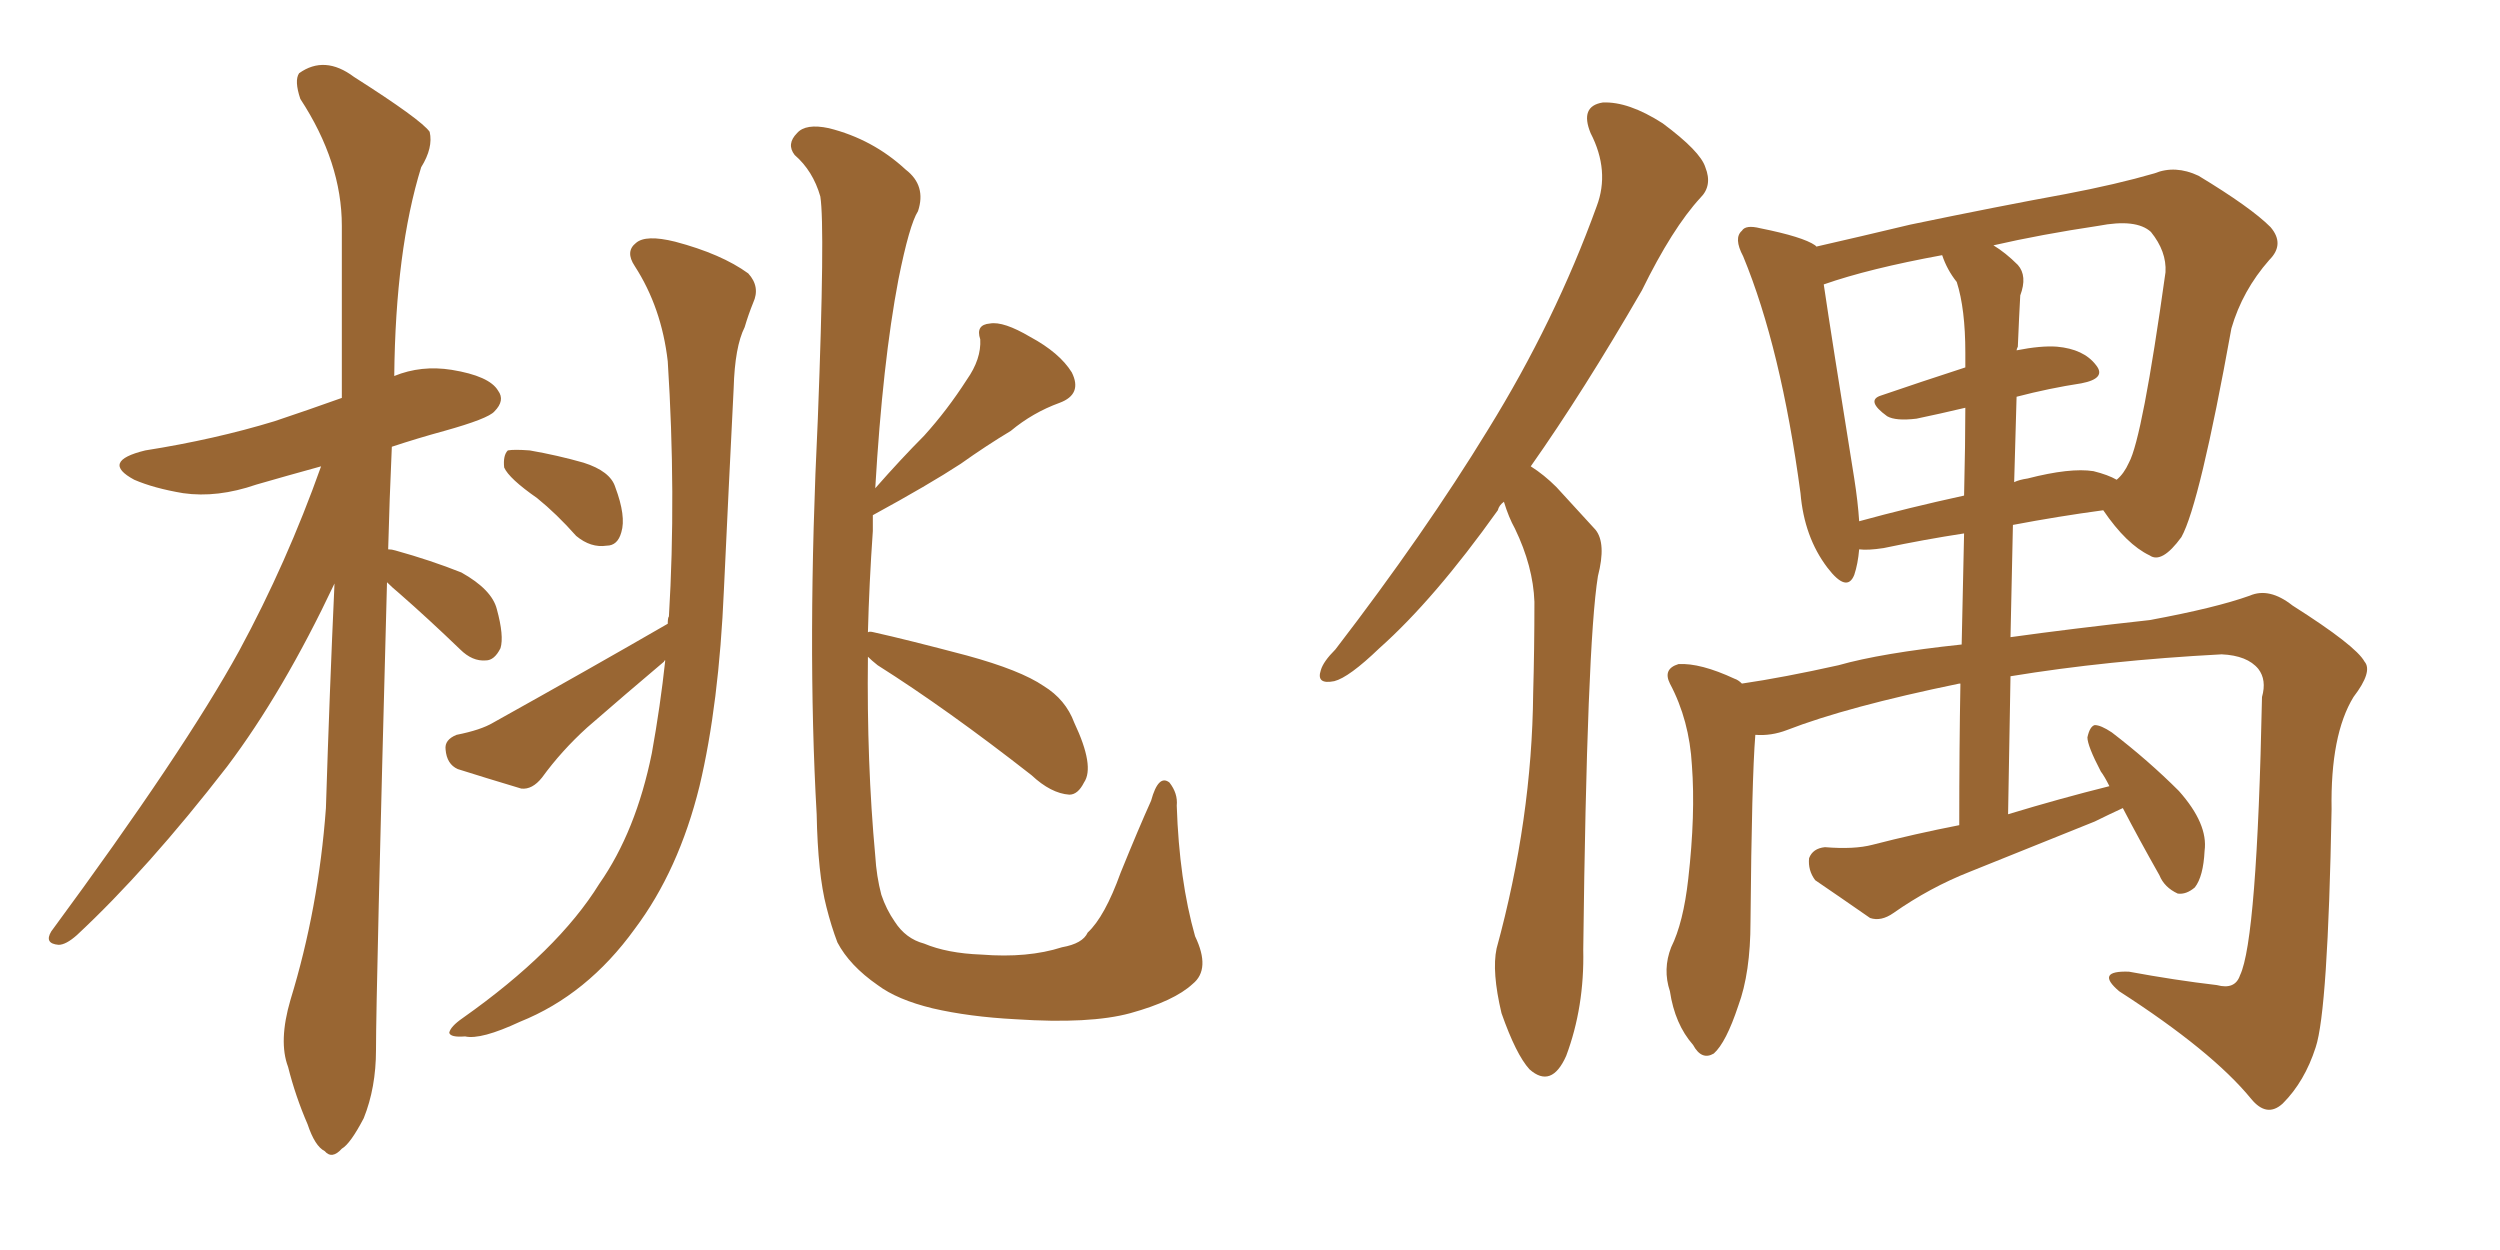 <svg xmlns="http://www.w3.org/2000/svg" xmlns:xlink="http://www.w3.org/1999/xlink" width="300" height="150"><path fill="#996633" padding="10" d="M46.44 69.87L46.44 69.87Q45.12 119.24 45.12 125.98L45.12 125.98Q45.12 130.52 43.65 134.18L43.65 134.18Q42.04 137.26 41.02 137.84L41.02 137.84Q39.84 139.16 38.96 138.13L38.96 138.13Q37.79 137.55 36.91 134.91L36.91 134.91Q35.45 131.54 34.57 128.03L34.57 128.03Q33.40 124.95 34.86 119.97L34.86 119.97Q38.23 108.98 39.11 96.97L39.11 96.97Q39.55 82.91 40.14 70.02L40.14 70.02Q33.98 83.06 27.25 91.99L27.25 91.99Q17.72 104.30 9.23 112.21L9.23 112.21Q7.91 113.38 7.03 113.38L7.03 113.38Q5.27 113.23 6.15 111.77L6.15 111.77Q22.12 90.09 28.71 78.08L28.71 78.08Q34.42 67.53 38.53 55.96L38.53 55.96Q34.28 57.13 30.76 58.15L30.76 58.15Q26.07 59.77 21.97 59.18L21.97 59.18Q18.46 58.59 16.11 57.57L16.11 57.57Q12.01 55.37 17.43 54.05L17.43 54.05Q25.78 52.73 32.96 50.54L32.96 50.54Q36.91 49.22 41.02 47.75L41.02 47.75Q41.02 36.77 41.02 27.10L41.02 27.10Q41.02 19.48 36.04 11.87L36.04 11.87Q35.30 9.67 35.89 8.79L35.89 8.79Q38.96 6.59 42.48 9.23L42.48 9.23Q50.54 14.36 51.56 15.82L51.56 15.82Q52.00 17.72 50.54 20.07L50.54 20.07Q47.46 30.03 47.31 45.12L47.31 45.12Q50.54 43.80 54.20 44.38L54.20 44.38Q58.74 45.12 59.77 46.88L59.77 46.88Q60.64 48.05 59.33 49.37L59.33 49.37Q58.59 50.24 53.32 51.71L53.32 51.71Q50.10 52.59 47.02 53.61L47.02 53.61Q46.73 60.06 46.58 65.92L46.58 65.92Q47.02 65.92 47.46 66.06L47.46 66.06Q51.71 67.24 55.37 68.70L55.37 68.70Q59.03 70.75 59.62 73.10L59.62 73.10Q60.50 76.32 60.06 77.78L60.06 77.78Q59.33 79.25 58.30 79.25L58.30 79.25Q56.69 79.39 55.22 77.93L55.22 77.93Q51.42 74.27 47.90 71.19L47.90 71.19Q47.02 70.46 46.44 69.87ZM64.45 59.77L64.45 59.77Q61.08 57.42 60.50 56.10L60.50 56.10Q60.35 54.64 60.94 54.05L60.94 54.05Q61.67 53.91 63.57 54.05L63.57 54.05Q66.94 54.64 70.02 55.52L70.02 55.52Q73.24 56.54 73.83 58.45L73.83 58.45Q75.15 61.96 74.56 63.87L74.56 63.87Q74.12 65.48 72.80 65.48L72.80 65.48Q70.90 65.77 69.14 64.31L69.14 64.31Q66.80 61.67 64.45 59.77ZM80.13 74.85L80.13 74.85Q80.13 74.12 80.27 73.97L80.27 73.97Q81.15 59.33 80.13 43.36L80.13 43.36Q79.39 36.91 76.17 31.93L76.17 31.93Q75 30.18 76.32 29.15L76.32 29.15Q77.49 28.13 81.01 29.00L81.01 29.00Q86.57 30.47 89.79 32.81L89.79 32.81Q91.26 34.42 90.38 36.33L90.38 36.33Q89.79 37.79 89.36 39.26L89.36 39.26Q88.18 41.60 88.04 46.58L88.04 46.58Q87.45 58.30 86.87 70.75L86.87 70.75Q86.28 84.52 83.94 94.34L83.94 94.34Q81.45 104.44 76.17 111.47L76.17 111.47Q70.46 119.38 62.40 122.61L62.40 122.61Q57.71 124.80 55.81 124.37L55.81 124.37Q54.05 124.51 53.91 123.93L53.91 123.93Q54.05 123.19 55.52 122.17L55.52 122.17Q66.94 114.11 71.92 106.05L71.92 106.05Q76.32 99.76 78.22 90.38L78.22 90.38Q79.25 84.67 79.83 79.25L79.83 79.25Q79.69 79.25 79.69 79.39L79.69 79.39Q75 83.35 70.46 87.30L70.46 87.30Q67.38 90.09 65.04 93.31L65.04 93.31Q63.87 94.78 62.55 94.63L62.55 94.63Q58.15 93.31 54.93 92.29L54.93 92.29Q53.61 91.70 53.47 89.94L53.47 89.94Q53.32 88.77 54.79 88.18L54.79 88.18Q57.71 87.60 59.18 86.72L59.18 86.72Q70.75 80.27 80.13 74.85ZM104.15 78.81L104.15 78.81L104.15 78.81Q104.00 91.55 105.03 102.69L105.03 102.69Q105.18 105.18 105.76 107.37L105.76 107.37Q106.35 109.13 107.37 110.60L107.37 110.60Q108.69 112.65 110.89 113.23L110.89 113.23Q113.67 114.40 117.77 114.55L117.77 114.55Q123.34 114.99 127.44 113.67L127.44 113.67Q129.93 113.23 130.52 111.91L130.52 111.91Q132.57 110.01 134.47 104.74L134.47 104.74Q136.67 99.32 138.13 96.09L138.13 96.09Q139.01 92.87 140.33 93.90L140.33 93.90Q141.36 95.21 141.21 96.68L141.21 96.68Q141.50 105.62 143.41 112.35L143.41 112.35Q145.31 116.31 143.12 118.07L143.12 118.07Q140.92 120.12 135.64 121.58L135.64 121.58Q130.81 122.90 121.88 122.31L121.88 122.31Q116.31 122.02 111.91 121.00L111.91 121.00Q107.67 119.97 105.32 118.21L105.32 118.21Q101.95 115.87 100.49 113.09L100.49 113.09Q99.76 111.18 99.17 108.84L99.17 108.84Q98.14 104.88 98.00 97.71L98.00 97.71Q96.83 77.20 98.14 50.24L98.14 50.24Q99.02 27.25 98.44 23.58L98.44 23.58Q97.56 20.51 95.36 18.60L95.36 18.60Q94.34 17.29 95.65 15.97L95.65 15.97Q96.68 14.79 99.46 15.38L99.46 15.38Q104.74 16.70 108.69 20.36L108.69 20.36Q111.18 22.27 110.16 25.34L110.16 25.34Q109.13 26.95 107.81 33.54L107.81 33.54Q105.91 43.51 105.03 58.59L105.03 58.59Q108.11 55.08 110.89 52.29L110.89 52.29Q113.67 49.22 116.02 45.56L116.02 45.56Q117.77 43.07 117.63 40.72L117.63 40.72Q117.04 38.96 118.80 38.82L118.80 38.82Q120.41 38.53 123.63 40.43L123.63 40.43Q127.15 42.33 128.61 44.68L128.61 44.68Q129.93 47.31 127.15 48.34L127.15 48.34Q123.93 49.51 121.29 51.71L121.29 51.71Q118.36 53.47 115.28 55.66L115.28 55.66Q111.47 58.15 104.74 61.82L104.74 61.82Q104.74 62.70 104.74 63.72L104.74 63.72Q104.30 70.02 104.15 75.88L104.15 75.88Q104.30 75.73 104.88 75.88L104.88 75.88Q108.84 76.76 116.02 78.66L116.02 78.66Q122.46 80.42 125.24 82.32L125.24 82.32Q127.88 83.94 128.91 86.72L128.91 86.72Q131.40 91.99 130.08 93.90L130.08 93.90Q129.35 95.36 128.32 95.36L128.32 95.36Q126.12 95.21 123.78 93.02L123.78 93.02Q113.67 85.11 105.32 79.83L105.32 79.83Q104.59 79.25 104.15 78.81ZM180.47 60.21L180.47 60.21Q179.88 60.64 179.74 61.23L179.74 61.23Q172.12 71.92 165.53 77.78L165.53 77.78Q161.87 81.30 160.11 81.74L160.11 81.74Q157.91 82.18 158.50 80.42L158.50 80.42Q158.79 79.39 160.25 77.93L160.25 77.93Q170.95 64.01 178.56 51.56L178.56 51.56Q186.62 38.53 191.60 24.76L191.60 24.76Q193.21 20.51 190.87 15.97L190.87 15.97Q189.55 12.74 192.33 12.30L192.33 12.30Q195.41 12.16 199.51 14.79L199.51 14.79Q204.05 18.16 204.64 20.07L204.64 20.07Q205.52 22.27 204.05 23.73L204.05 23.73Q200.68 27.39 197.02 34.86L197.02 34.86Q189.99 47.02 183.69 55.96L183.69 55.96Q185.30 56.98 186.77 58.45L186.77 58.45Q188.67 60.50 191.46 63.57L191.46 63.57Q192.77 65.19 191.75 69.14L191.75 69.14Q190.43 77.34 189.99 113.96L189.99 113.96Q190.14 120.85 187.94 126.71L187.94 126.71Q186.18 130.66 183.54 128.32L183.54 128.32Q181.93 126.56 180.18 121.58L180.18 121.58Q179.00 116.60 179.59 113.82L179.59 113.82Q183.84 98.29 183.98 83.20L183.98 83.20Q184.13 77.93 184.13 72.22L184.13 72.22Q183.98 67.97 181.79 63.43L181.79 63.43Q181.05 62.11 180.47 60.21ZM254.74 96.97L254.74 96.97Q253.13 97.71 251.37 98.58L251.37 98.58Q244.04 101.51 236.43 104.59L236.43 104.59Q231.59 106.49 227.20 109.57L227.20 109.57Q225.73 110.60 224.41 110.16L224.41 110.16Q220.61 107.52 217.82 105.62L217.82 105.62Q216.94 104.44 217.09 102.98L217.09 102.98Q217.53 101.81 218.99 101.66L218.99 101.66Q222.51 101.95 224.71 101.37L224.71 101.37Q229.83 100.05 235.11 99.02L235.11 99.02Q235.11 89.65 235.25 82.03L235.25 82.03Q235.11 82.03 235.11 82.03L235.11 82.03Q221.63 84.81 214.45 87.60L214.45 87.60Q212.55 88.33 210.64 88.18L210.64 88.18Q210.21 93.46 210.06 110.60L210.06 110.60Q210.06 116.75 208.59 120.70L208.59 120.70Q207.13 125.10 205.66 126.42L205.66 126.42Q204.20 127.29 203.17 125.39L203.17 125.39Q200.98 122.90 200.39 118.95L200.39 118.95Q199.51 116.31 200.54 113.67L200.54 113.67Q202.00 110.74 202.59 105.47L202.59 105.47Q203.47 97.71 203.03 91.85L203.03 91.85Q202.73 86.43 200.39 82.03L200.39 82.03Q199.51 80.27 201.42 79.69L201.42 79.69Q204.05 79.54 208.15 81.45L208.15 81.45Q208.59 81.59 209.03 82.03L209.03 82.03Q214.01 81.30 220.61 79.83L220.61 79.83Q225.73 78.37 235.40 77.34L235.40 77.34Q235.55 69.87 235.69 64.01L235.69 64.01Q230.86 64.75 226.03 65.77L226.03 65.77Q224.12 66.06 223.10 65.92L223.10 65.92Q222.95 67.68 222.51 68.99L222.51 68.99Q221.63 71.19 219.29 68.12L219.29 68.12Q216.50 64.45 216.06 59.18L216.06 59.18Q213.72 41.75 209.18 30.76L209.18 30.76Q208.01 28.56 209.03 27.69L209.03 27.69Q209.47 26.95 211.23 27.39L211.23 27.39Q216.36 28.42 217.82 29.44L217.82 29.44Q217.82 29.44 217.97 29.59L217.97 29.59Q223.10 28.42 229.25 26.95L229.25 26.95Q239.79 24.76 247.85 23.29L247.85 23.29Q254.00 22.12 258.54 20.80L258.54 20.80Q261.04 19.78 263.82 21.09L263.82 21.09Q270.12 24.90 272.46 27.25L272.46 27.25Q274.22 29.30 272.31 31.20L272.31 31.20Q269.09 34.86 267.77 39.40L267.77 39.40L267.77 39.40Q263.96 60.50 261.77 64.45L261.77 64.45Q259.42 67.68 257.96 66.65L257.96 66.65Q255.18 65.33 252.39 61.23L252.39 61.23Q246.97 61.96 241.55 62.99L241.55 62.99Q241.41 69.43 241.26 76.46L241.26 76.46Q248.58 75.44 257.96 74.41L257.96 74.41Q265.87 72.95 269.97 71.48L269.97 71.48Q272.31 70.46 275.10 72.66L275.10 72.66Q282.71 77.49 283.74 79.39L283.74 79.39Q284.77 80.57 282.42 83.64L282.42 83.64Q279.64 88.18 279.79 97.12L279.79 97.12Q279.35 121.29 277.88 125.68L277.88 125.68Q276.56 129.79 273.93 132.42L273.93 132.42Q272.02 134.18 270.12 131.84L270.12 131.84Q265.43 126.12 254.30 118.95L254.30 118.95Q251.37 116.46 255.47 116.60L255.47 116.60Q261.04 117.63 266.02 118.21L266.02 118.21Q268.21 118.80 268.80 117.04L268.80 117.04Q270.85 112.79 271.44 83.64L271.44 83.64Q272.02 81.59 271.00 80.27L271.00 80.27Q269.68 78.66 266.60 78.52L266.60 78.52Q252.83 79.25 241.26 81.15L241.26 81.15Q241.11 89.21 240.97 97.71L240.97 97.71Q247.27 95.80 253.13 94.34L253.13 94.34Q252.54 93.16 252.10 92.58L252.10 92.58Q250.49 89.50 250.49 88.48L250.49 88.48Q250.78 87.16 251.37 87.01L251.37 87.01Q252.10 87.01 253.42 87.89L253.42 87.89Q257.81 91.26 261.47 94.92L261.47 94.92Q264.99 98.88 264.55 102.10L264.55 102.10Q264.40 105.18 263.38 106.49L263.38 106.49Q262.35 107.37 261.33 107.23L261.33 107.23Q259.72 106.49 259.13 105.03L259.13 105.03Q256.64 100.63 254.74 96.97ZM241.99 47.61L241.99 47.61Q241.85 52.44 241.70 57.86L241.70 57.86Q242.29 57.57 243.31 57.42L243.31 57.42Q248.44 56.10 251.22 56.54L251.22 56.54Q252.98 56.98 254.00 57.57L254.00 57.57Q254.88 56.84 255.47 55.52L255.47 55.52Q257.08 52.59 259.86 32.67L259.86 32.67Q260.01 30.18 258.11 27.83L258.11 27.83Q256.35 26.22 251.81 27.10L251.81 27.10Q244.92 28.13 239.21 29.44L239.21 29.44Q240.67 30.32 242.14 31.79L242.14 31.79Q243.31 33.11 242.43 35.45L242.43 35.45Q242.29 37.94 242.14 41.60L242.14 41.60Q241.99 41.89 241.99 42.04L241.99 42.04Q244.92 41.46 246.83 41.60L246.83 41.60Q250.05 41.89 251.51 43.80L251.51 43.80Q252.83 45.41 249.76 46.00L249.76 46.00Q245.95 46.58 241.99 47.61ZM234.81 33.84L234.81 33.84L234.81 33.84Q233.64 32.37 233.06 30.62L233.06 30.62Q224.27 32.23 218.85 34.13L218.85 34.13Q219.73 40.14 222.51 57.42L222.51 57.42Q222.95 60.21 223.10 62.55L223.10 62.55Q228.96 60.94 235.69 59.47L235.69 59.47Q235.84 53.03 235.84 48.93L235.84 48.93Q232.76 49.66 229.98 50.24L229.98 50.24Q227.49 50.54 226.46 49.95L226.46 49.95Q223.83 48.05 225.73 47.46L225.73 47.46Q230.42 45.85 235.84 44.09L235.84 44.09Q235.84 42.92 235.84 42.33L235.84 42.33Q235.84 37.06 234.81 33.84Z"/></svg>
